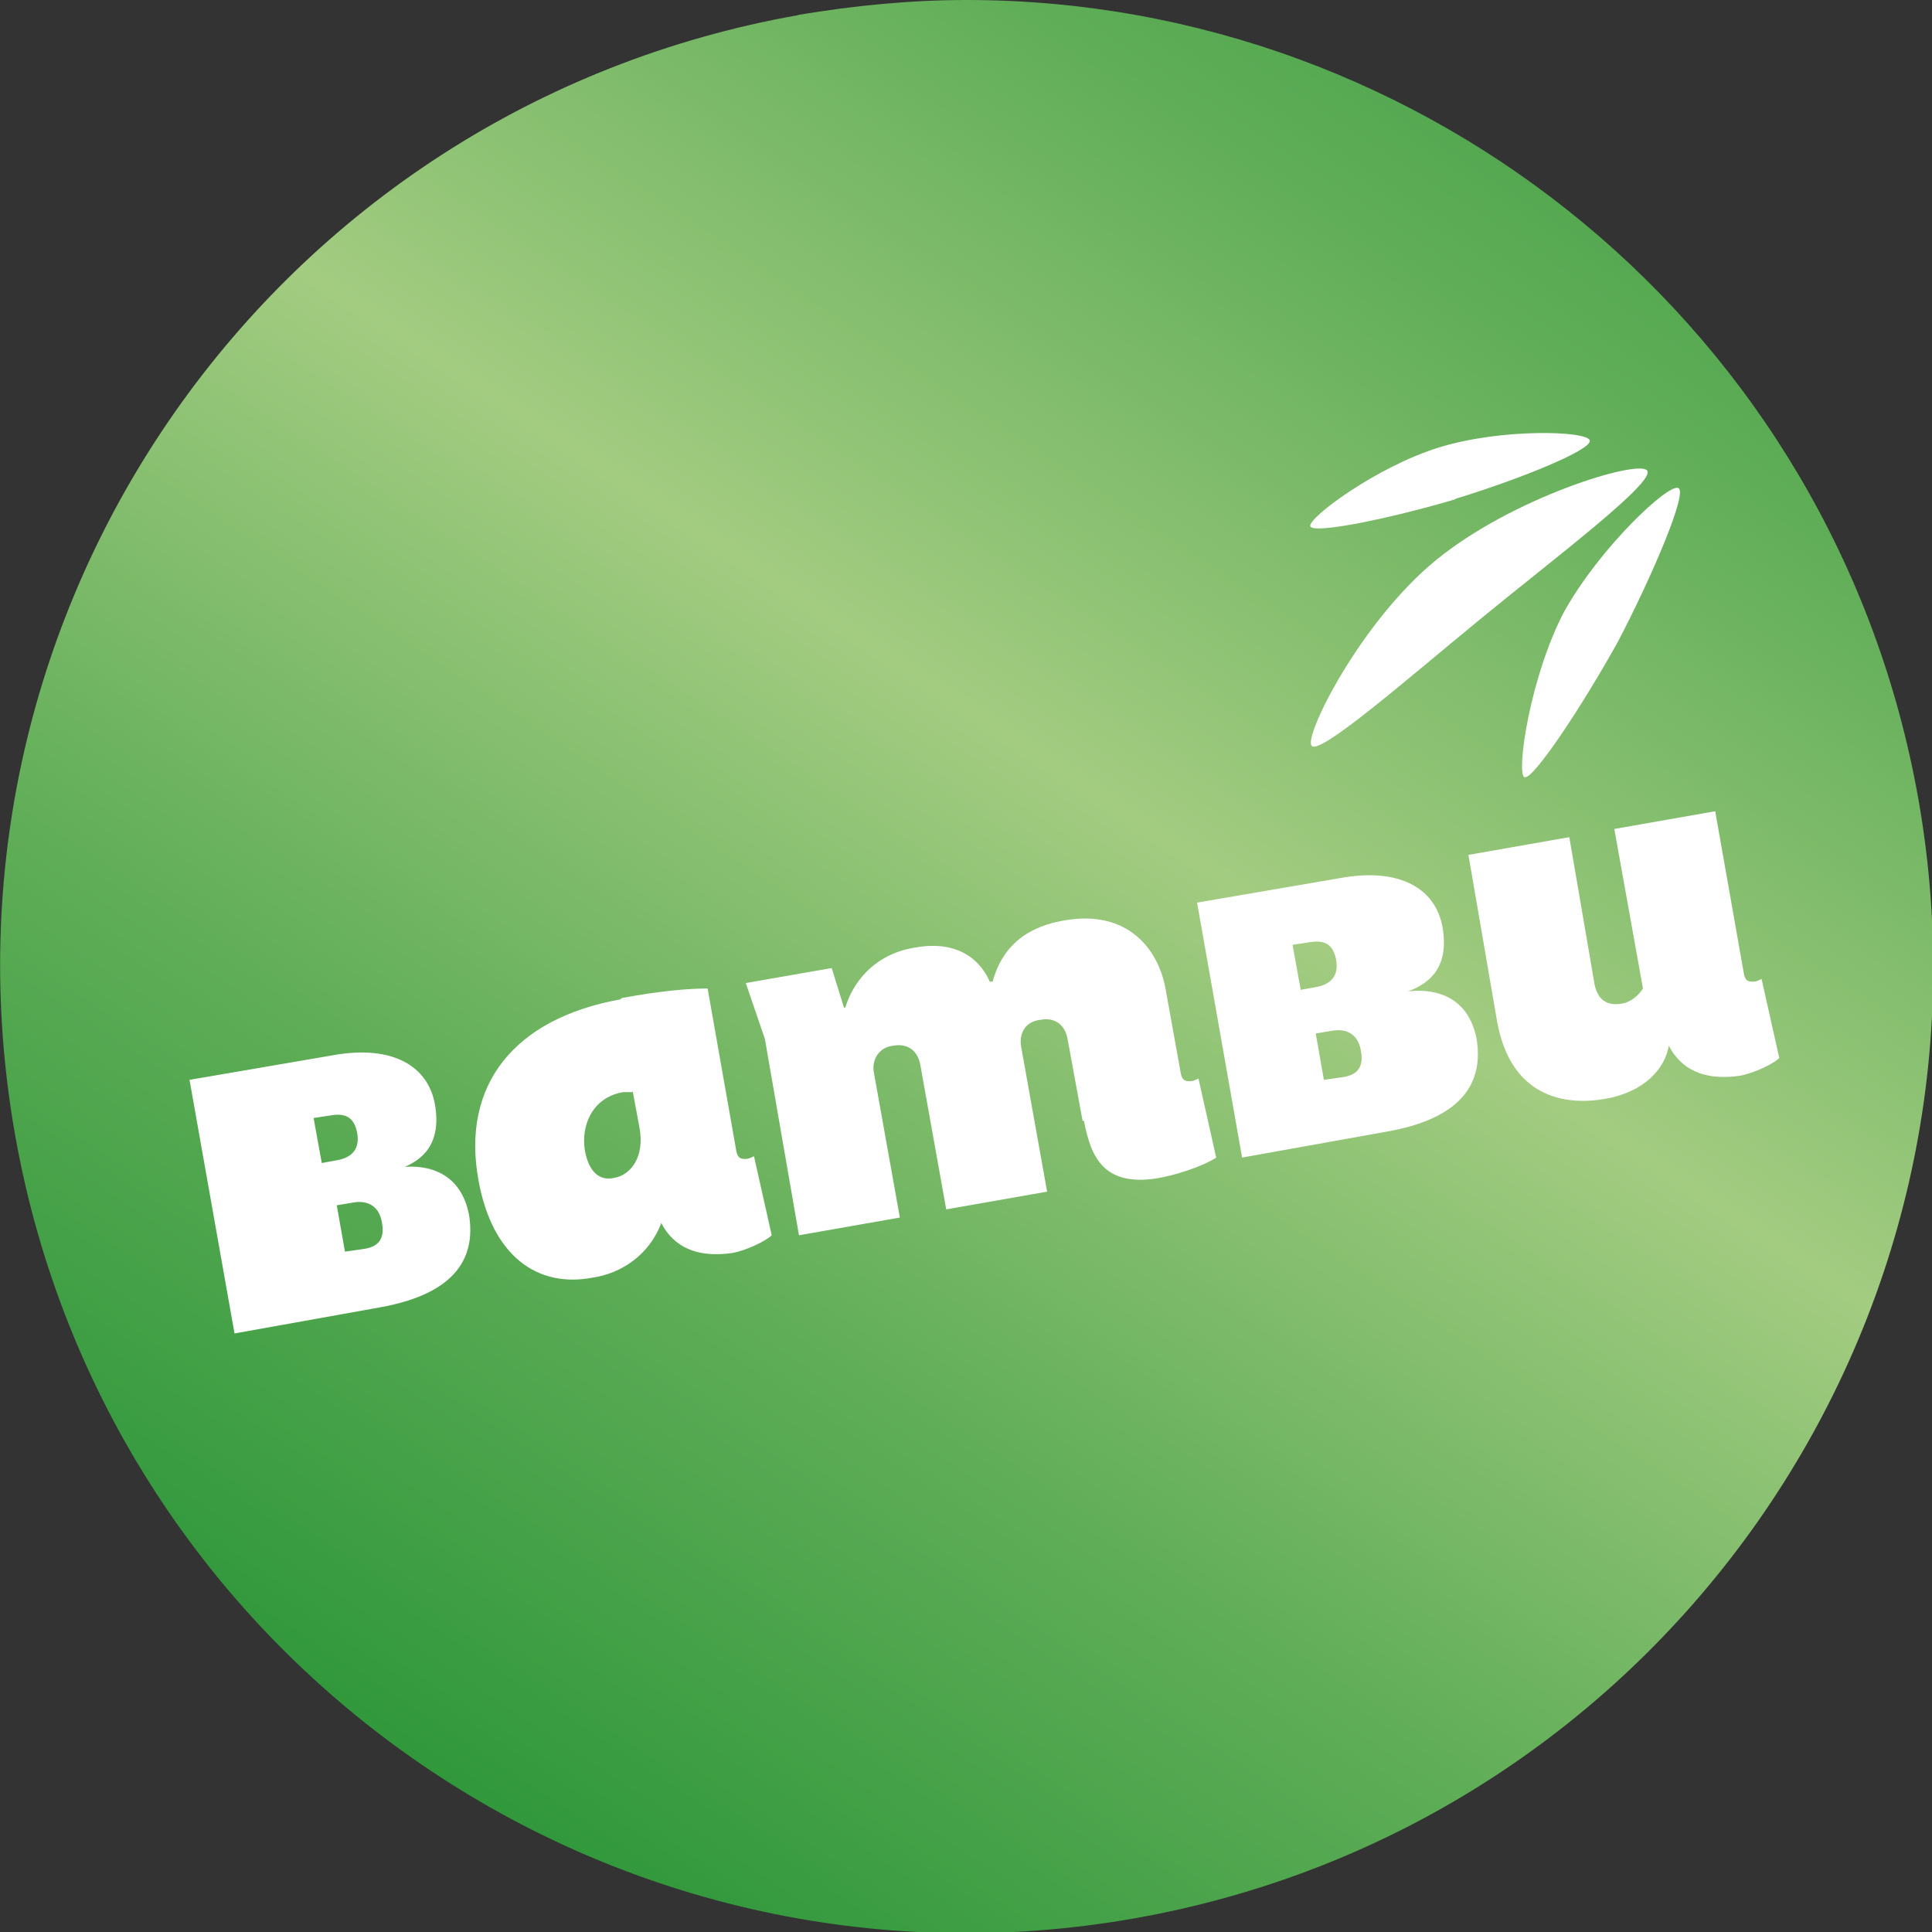 <svg viewBox="0 0 141.7 141.7" xmlns:xlink="http://www.w3.org/1999/xlink" version="1.1" height="50mm" width="50mm" xmlns="http://www.w3.org/2000/svg" id="Layer_1">
  
  <rect x="0" y="0" width="141.7" height="141.7" fill="#333333" stroke="none"/>
  
  <defs>
    <style>
      .st0 {
        fill: #fff;
      }

      .st1 {
        fill: url(#linear-gradient);
      }
    </style>
    <linearGradient gradientUnits="userSpaceOnUse" y2="173" x2="3.3" y1="-19.2" x1="130.5" id="linear-gradient">
      <stop stop-color="#2a9537" offset="0"></stop>
      <stop stop-color="#2a9537" offset="0"></stop>
      <stop stop-color="#5fad57" offset=".2"></stop>
      <stop stop-color="#a3cc81" offset=".4"></stop>
      <stop stop-color="#5fad57" offset=".6"></stop>
      <stop stop-color="#2a9537" offset=".8"></stop>
      <stop stop-color="#2a9537" offset="1"></stop>
    </linearGradient>
  </defs>
  <path d="M58.6,1.1C20,7.9-5.7,44.6,1.1,83.2c6.8,38.5,43.5,64.3,82.1,57.5,38.5-6.8,64.3-43.5,57.5-82.1C134.6,24.2,104.7,0,70.9,0c-4.1,0-8.2.4-12.4,1.1" class="st1"></path>
  <path d="M108.7,45.3c5.5-4.5,12.8-10,12.1-10.8-.7-.8-9.9,2-15.5,6.6-5.5,4.5-9.7,12.9-9.1,13.6.6.7,6.9-4.8,12.5-9.4" class="st0"></path>
  <path d="M118.7,47c2.5-4.8,5.1-10.9,4.4-11.2-.7-.4-5.8,4.4-8.4,9.1-2.5,4.8-3.5,11.8-2.9,12.1.6.3,4.3-5.3,6.9-10" class="st0"></path>
  <path d="M106.7,36.6c4.6-1.4,10.1-3.6,9.9-4.3-.2-.7-6.4-.9-11,.5-4.6,1.4-9.7,5.2-9.5,5.8.2.6,6-.6,10.7-2" class="st0"></path>
  <path d="M23,82l1.3-.2c1.2-.2,1.7.3,1.9,1.3.2,1.2-.4,1.8-1.5,2l-1.1.2-.6-3.3ZM24.7,88.4l1.2-.2c1.1-.2,1.9.3,2.1,1.4.2,1,0,1.8-1.3,2l-1.4.2-.6-3.4ZM29.4,85.7h0c1.6-.6,3-1.8,2.5-4.7-.5-2.8-3.1-4.4-7.5-3.6l-10.5,1.8,3.3,18.6,10.6-1.9c4-.7,7.3-2.5,6.6-6.8-.6-3.1-3-3.7-4.9-3.5M45.5,73.3c-7.8,1.4-11.7,6.3-10.4,13.3,1,5.5,4.3,7.9,8.4,7.1,2-.3,4.1-1.6,5-4,1.1,2.1,3.1,2.5,5.2,2.2,1.1-.2,2.5-.9,2.9-1.3l-1.3-5.8c-.2.1-.4.2-.6.2-.3,0-.6,0-.7-.6l-2.1-11.9c-1.5,0-3.6.2-6.3.7M46.4,80l.5,2.7c.4,2.1-.6,3.5-1.9,3.7-1,.2-1.8-.4-2.1-2-.3-1.8.5-3.9,2.8-4.3.2,0,.5,0,.7,0M79.5,82.2c.5,2.6,1.4,4.9,5.5,4.2,2.1-.4,3.8-1.2,4.2-1.5l-1.3-5.8c-.2.1-.4.2-.6.2-.3,0-.6,0-.7-.6l-1.1-6.1c-.5-2.9-2.7-5.9-7.4-5.1-3.6.6-4.8,2.7-5.3,4.5h-.2c-.9-2-2.8-3-5.5-2.5-3.1.5-4.6,2.7-5.1,4.4h-.1s-.9-2.9-.9-2.9l-6.3,1.1,1.4,4.1,2.5,14.4,7.4-1.3-1.9-10.6c-.2-1,.4-1.9,1.4-2,1-.2,1.8.3,2,1.4l1.9,10.6,7.4-1.3-1.9-10.6c-.2-1.1.4-1.9,1.4-2,1-.2,1.8.3,2,1.4l1.1,6ZM94.8,69.3l1.3-.2c1.2-.2,1.7.3,1.9,1.3.2,1.2-.4,1.8-1.5,2l-1.1.2-.6-3.3ZM96.5,75.8l1.2-.2c1.1-.2,1.9.3,2.1,1.4.2,1,0,1.8-1.3,2l-1.4.2-.6-3.4ZM103.3,72.7h0c1.6-.6,3-1.8,2.5-4.7-.5-2.8-3.1-4.4-7.5-3.6l-10.5,1.8,3.3,18.7,10.6-1.9c4-.7,7.3-2.5,6.6-6.8-.6-3.1-3-3.7-4.9-3.5M122.4,76.7c1.1,2.1,3.1,2.5,5.2,2.2,1.1-.2,2.5-.9,2.9-1.3l-1.3-5.8c-.2.1-.4.2-.6.2-.3,0-.6,0-.7-.6l-2.1-11.9-7.4,1.3,2.1,11.7c-.3.5-.9,1-1.5,1.1-1.1.2-1.9-.2-2.1-1.7l-1.8-10.5-7.4,1.3,2.1,12.2c1,5.6,5,6.2,7.9,5.7,2.9-.5,4.4-2.2,4.7-3.9h.2Z" class="st0"></path>
</svg>